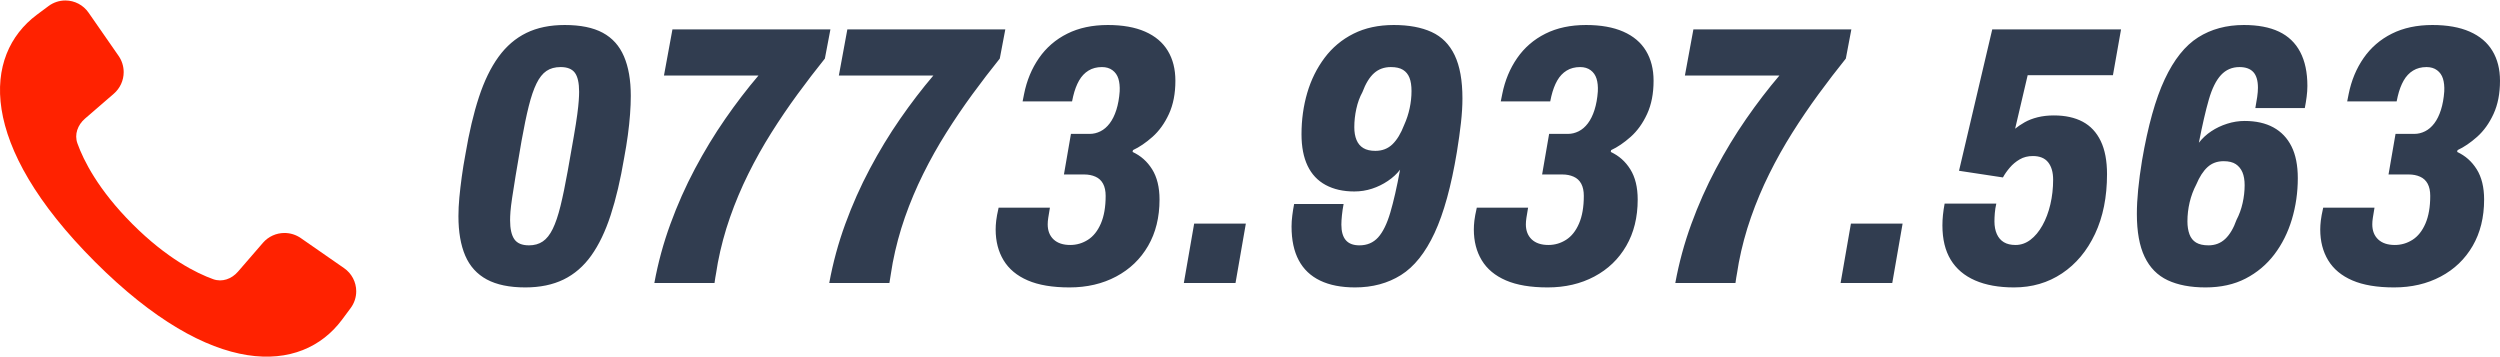 <?xml version="1.0" encoding="UTF-8"?>
<!DOCTYPE svg PUBLIC "-//W3C//DTD SVG 1.1//EN" "http://www.w3.org/Graphics/SVG/1.1/DTD/svg11.dtd">
<!-- Creator: CorelDRAW -->
<svg xmlns="http://www.w3.org/2000/svg" xml:space="preserve" width="777px" height="111px" version="1.1" style="shape-rendering:geometricPrecision; text-rendering:geometricPrecision; image-rendering:optimizeQuality; fill-rule:evenodd; clip-rule:evenodd"
viewBox="0 0 1415.52 201.68"
 xmlns:xlink="http://www.w3.org/1999/xlink"
 xmlns:xodm="http://www.corel.com/coreldraw/odm/2003">
 <defs>
  <style type="text/css">
   <![CDATA[
    .fil1 {fill:#313D50;fill-rule:nonzero}
    .fil0 {fill:#FF2200;fill-rule:nonzero}
   ]]>
  </style>
 </defs>
 <g id="Layer_x0020_1">
  <path class="fil0" d="M53.73 147.92c-66.58,-66.59 -63.39,-116.95 -32.93,-139.79l6.75 -5.02c2.74,-2.02 6.05,-3.11 9.46,-3.11 5.25,0 10.16,2.58 13.14,6.9l16.99 24.46c1.88,2.7 2.89,5.92 2.89,9.21 0,4.69 -2.04,9.14 -5.58,12.21l-16.36 14.14c-4.09,3.54 -6.09,8.91 -4.25,14 3.4,9.47 11.66,26.19 31.18,45.7 19.53,19.53 36.23,27.78 45.7,31.19 5.1,1.83 10.47,-0.16 14.02,-4.26l14.14 -16.34c3.06,-3.54 7.52,-5.57 12.2,-5.57 3.29,0 6.51,1.01 9.22,2.88l24.49 17.01c4.32,2.97 6.91,7.88 6.91,13.12 0,3.4 -1.09,6.7 -3.1,9.44l-5.06 6.81c-22.82,30.44 -73.21,33.61 -139.81,-32.98z"/>
  <path class="fil1" d="M297.39 162.47c-8.91,0 -16.16,-1.5 -21.73,-4.49 -5.57,-3 -9.65,-7.49 -12.23,-13.48 -2.57,-5.99 -3.86,-13.44 -3.86,-22.36 0,-3.34 0.17,-6.86 0.52,-10.55 0.35,-3.7 0.8,-7.6 1.36,-11.71 0.56,-4.11 1.25,-8.39 2.09,-12.85 2.09,-12.4 4.63,-23.16 7.63,-32.29 2.99,-9.12 6.68,-16.72 11.07,-22.78 4.39,-6.06 9.65,-10.58 15.78,-13.58 6.13,-3 13.37,-4.49 21.73,-4.49 8.92,0 16.1,1.46 21.53,4.39 5.43,2.92 9.44,7.38 12.01,13.37 2.58,5.99 3.87,13.44 3.87,22.36 0,3.21 -0.14,6.69 -0.42,10.45 -0.28,3.76 -0.69,7.7 -1.25,11.81 -0.56,4.11 -1.25,8.39 -2.09,12.85 -2.09,12.4 -4.63,23.2 -7.63,32.39 -2.99,9.2 -6.65,16.83 -10.97,22.89 -4.32,6.06 -9.54,10.58 -15.67,13.58 -6.13,2.99 -13.38,4.49 -21.74,4.49zm2.09 -23.82c3.07,0 5.68,-0.73 7.84,-2.2 2.16,-1.46 4.04,-3.83 5.64,-7.1 1.6,-3.27 3.07,-7.59 4.39,-12.96 1.32,-5.36 2.68,-11.94 4.08,-19.75 1.39,-7.8 2.54,-14.31 3.44,-19.54 0.91,-5.22 1.57,-9.44 1.99,-12.64 0.42,-3.2 0.7,-5.78 0.83,-7.73 0.14,-1.95 0.21,-3.62 0.21,-5.02 0,-5.01 -0.8,-8.6 -2.4,-10.76 -1.6,-2.16 -4.28,-3.24 -8.05,-3.24 -3.2,0 -5.88,0.73 -8.04,2.2 -2.16,1.46 -4.04,3.83 -5.64,7.1 -1.61,3.27 -3.07,7.56 -4.39,12.85 -1.33,5.3 -2.68,11.85 -4.08,19.65 -1.39,7.94 -2.5,14.49 -3.34,19.64 -0.84,5.16 -1.5,9.37 -1.99,12.64 -0.48,3.28 -0.8,5.86 -0.94,7.74 -0.14,1.88 -0.21,3.51 -0.21,4.91 0,4.87 0.81,8.46 2.41,10.76 1.6,2.3 4.35,3.45 8.25,3.45zm71.02 21.31c2.09,-11.42 5.12,-22.57 9.1,-33.43 3.97,-10.87 8.6,-21.28 13.89,-31.24 5.3,-9.97 11.01,-19.37 17.14,-28.22 6.13,-8.84 12.4,-17.03 18.81,-24.55l-53.5 0 4.8 -26.13 89.45 0 -3.14 16.51c-5.15,6.41 -10.31,13.14 -15.46,20.17 -5.16,7.04 -10.1,14.32 -14.84,21.84 -4.74,7.52 -9.09,15.29 -13.06,23.3 -3.97,8.01 -7.42,16.2 -10.34,24.56 -2.93,8.36 -5.23,16.92 -6.9,25.7 -0.28,1.95 -0.59,3.83 -0.94,5.64 -0.35,1.81 -0.66,3.77 -0.94,5.85l-34.07 0zm99.03 0c2.09,-11.42 5.12,-22.57 9.09,-33.43 3.97,-10.87 8.6,-21.28 13.9,-31.24 5.29,-9.97 11,-19.37 17.13,-28.22 6.13,-8.84 12.4,-17.03 18.81,-24.55l-53.5 0 4.81 -26.13 89.44 0 -3.13 16.51c-5.16,6.41 -10.31,13.14 -15.47,20.17 -5.15,7.04 -10.1,14.32 -14.83,21.84 -4.74,7.52 -9.09,15.29 -13.06,23.3 -3.97,8.01 -7.42,16.2 -10.35,24.56 -2.92,8.36 -5.22,16.92 -6.9,25.7 -0.27,1.95 -0.59,3.83 -0.94,5.64 -0.34,1.81 -0.66,3.77 -0.94,5.85l-34.06 0zm136.02 2.51c-9.62,0 -17.49,-1.32 -23.62,-3.97 -6.13,-2.64 -10.69,-6.44 -13.69,-11.39 -2.99,-4.94 -4.49,-10.76 -4.49,-17.45 0,-1.53 0.1,-3.2 0.31,-5.01 0.21,-1.81 0.66,-4.25 1.36,-7.32l29.05 0c-0.42,2.51 -0.73,4.43 -0.94,5.75 -0.21,1.32 -0.31,2.54 -0.31,3.66 0,3.62 1.11,6.47 3.34,8.57 2.23,2.08 5.36,3.13 9.4,3.13 3.63,0 6.97,-0.98 10.03,-2.93 3.07,-1.95 5.51,-5.01 7.32,-9.19 1.81,-4.18 2.72,-9.41 2.72,-15.68 0,-2.78 -0.49,-5.08 -1.47,-6.89 -0.97,-1.81 -2.4,-3.14 -4.28,-3.97 -1.88,-0.84 -4.01,-1.26 -6.38,-1.26l-11.49 0 3.97 -22.98 10.66 0c2.09,0 4.11,-0.49 6.06,-1.47 1.95,-0.97 3.69,-2.47 5.22,-4.49 1.54,-2.02 2.79,-4.56 3.77,-7.63 0.97,-3.06 1.6,-6.55 1.88,-10.45 0.14,-2.78 -0.11,-5.19 -0.73,-7.21 -0.63,-2.02 -1.75,-3.62 -3.35,-4.8 -1.6,-1.19 -3.59,-1.78 -5.95,-1.78 -2.93,0 -5.47,0.66 -7.63,1.99 -2.16,1.32 -3.94,3.2 -5.33,5.64 -1.39,2.44 -2.51,5.4 -3.34,8.88l-0.63 2.93 -28 0 0.83 -4.18c1.53,-7.67 4.35,-14.46 8.46,-20.38 4.11,-5.92 9.44,-10.52 15.99,-13.79 6.55,-3.28 14.21,-4.91 22.99,-4.91 8.36,0 15.39,1.25 21.11,3.76 5.71,2.51 9.99,6.13 12.85,10.87 2.86,4.73 4.28,10.38 4.28,16.92 0,7.25 -1.22,13.52 -3.65,18.81 -2.44,5.3 -5.54,9.61 -9.3,12.96 -3.77,3.34 -7.46,5.85 -11.08,7.52l-0.21 1.05c4.6,2.09 8.29,5.36 11.08,9.82 2.78,4.46 4.18,10.17 4.18,17.13 0,10.04 -2.16,18.78 -6.48,26.23 -4.32,7.46 -10.35,13.24 -18.08,17.35 -7.73,4.11 -16.54,6.16 -26.43,6.16zm64.75 -2.51l5.85 -33.64 29.26 0 -5.85 33.64 -29.26 0zm96.93 2.51c-7.8,0 -14.38,-1.29 -19.74,-3.86 -5.37,-2.58 -9.41,-6.41 -12.12,-11.5 -2.72,-5.08 -4.08,-11.46 -4.08,-19.12 0,-1.95 0.14,-4.04 0.42,-6.27 0.28,-2.23 0.62,-4.39 1.04,-6.48l28.01 0c-0.42,2.23 -0.74,4.36 -0.94,6.38 -0.21,2.02 -0.32,3.79 -0.32,5.33 0,3.9 0.84,6.82 2.51,8.77 1.67,1.95 4.25,2.93 7.73,2.93 4.32,0 7.84,-1.5 10.56,-4.49 2.71,-3 5.01,-7.67 6.89,-14.01 1.88,-6.34 3.73,-14.45 5.54,-24.34 -1.81,2.37 -4.11,4.49 -6.9,6.37 -2.78,1.88 -5.78,3.35 -8.98,4.39 -3.21,1.05 -6.55,1.57 -10.03,1.57 -6.27,0 -11.67,-1.22 -16.2,-3.66 -4.53,-2.44 -7.94,-6.06 -10.24,-10.87 -2.3,-4.8 -3.45,-10.76 -3.45,-17.86 0,-8.22 1.08,-16.03 3.24,-23.41 2.16,-7.38 5.44,-14 9.82,-19.85 4.39,-5.85 9.86,-10.42 16.41,-13.69 6.55,-3.28 14.14,-4.91 22.78,-4.91 8.5,0 15.64,1.32 21.42,3.97 5.78,2.64 10.13,7.03 13.06,13.16 2.93,6.13 4.39,14.28 4.39,24.45 0,4.18 -0.28,8.78 -0.84,13.8 -0.56,5.01 -1.32,10.52 -2.3,16.51 -3.2,19.36 -7.42,34.65 -12.64,45.87 -5.22,11.21 -11.56,19.15 -19.02,23.82 -7.45,4.67 -16.12,7 -26.02,7zm11.5 -77.32c3.9,0 7.14,-1.25 9.72,-3.76 2.57,-2.51 4.77,-6.13 6.58,-10.87 1.39,-3.06 2.44,-6.23 3.13,-9.51 0.7,-3.27 1.05,-6.51 1.05,-9.72 0,-3.06 -0.38,-5.57 -1.15,-7.52 -0.77,-1.95 -1.99,-3.45 -3.66,-4.49 -1.67,-1.05 -3.97,-1.57 -6.89,-1.57 -3.77,0 -6.94,1.15 -9.51,3.45 -2.58,2.3 -4.77,5.89 -6.59,10.76 -1.53,2.79 -2.68,5.92 -3.44,9.41 -0.77,3.48 -1.15,6.96 -1.15,10.44 0,2.79 0.41,5.19 1.25,7.21 0.84,2.02 2.13,3.56 3.87,4.6 1.74,1.05 4,1.57 6.79,1.57zm97.56 77.32c-9.61,0 -17.48,-1.32 -23.61,-3.97 -6.13,-2.64 -10.7,-6.44 -13.69,-11.39 -3,-4.94 -4.49,-10.76 -4.49,-17.45 0,-1.53 0.1,-3.2 0.31,-5.01 0.21,-1.81 0.66,-4.25 1.36,-7.32l29.05 0c-0.42,2.51 -0.74,4.43 -0.95,5.75 -0.2,1.32 -0.31,2.54 -0.31,3.66 0,3.62 1.12,6.47 3.34,8.57 2.23,2.08 5.37,3.13 9.41,3.13 3.62,0 6.97,-0.98 10.03,-2.93 3.07,-1.95 5.5,-5.01 7.31,-9.19 1.82,-4.18 2.72,-9.41 2.72,-15.68 0,-2.78 -0.49,-5.08 -1.46,-6.89 -0.98,-1.81 -2.4,-3.14 -4.29,-3.97 -1.88,-0.84 -4,-1.26 -6.37,-1.26l-11.49 0 3.97 -22.98 10.66 0c2.08,0 4.1,-0.49 6.06,-1.47 1.95,-0.97 3.69,-2.47 5.22,-4.49 1.53,-2.02 2.79,-4.56 3.76,-7.63 0.98,-3.06 1.6,-6.55 1.88,-10.45 0.14,-2.78 -0.1,-5.19 -0.73,-7.21 -0.63,-2.02 -1.74,-3.62 -3.34,-4.8 -1.6,-1.19 -3.59,-1.78 -5.96,-1.78 -2.92,0 -5.47,0.66 -7.63,1.99 -2.16,1.32 -3.93,3.2 -5.33,5.64 -1.39,2.44 -2.5,5.4 -3.34,8.88l-0.63 2.93 -28 0 0.84 -4.18c1.53,-7.67 4.35,-14.46 8.46,-20.38 4.11,-5.92 9.44,-10.52 15.99,-13.79 6.55,-3.28 14.21,-4.91 22.98,-4.91 8.36,0 15.4,1.25 21.11,3.76 5.71,2.51 10,6.13 12.85,10.87 2.86,4.73 4.29,10.38 4.29,16.92 0,7.25 -1.22,13.52 -3.66,18.81 -2.44,5.3 -5.54,9.61 -9.3,12.96 -3.76,3.34 -7.45,5.85 -11.07,7.52l-0.21 1.05c4.59,2.09 8.29,5.36 11.07,9.82 2.79,4.46 4.18,10.17 4.18,17.13 0,10.04 -2.16,18.78 -6.48,26.23 -4.31,7.46 -10.34,13.24 -18.07,17.35 -7.73,4.11 -16.55,6.16 -26.44,6.16zm72.28 -2.51c2.09,-11.42 5.12,-22.57 9.09,-33.43 3.97,-10.87 8.6,-21.28 13.9,-31.24 5.29,-9.97 11,-19.37 17.13,-28.22 6.13,-8.84 12.4,-17.03 18.81,-24.55l-53.5 0 4.81 -26.13 89.44 0 -3.13 16.51c-5.16,6.41 -10.31,13.14 -15.47,20.17 -5.15,7.04 -10.1,14.32 -14.84,21.84 -4.73,7.52 -9.09,15.29 -13.06,23.3 -3.97,8.01 -7.42,16.2 -10.34,24.56 -2.93,8.36 -5.23,16.92 -6.9,25.7 -0.28,1.95 -0.59,3.83 -0.94,5.64 -0.35,1.81 -0.66,3.77 -0.94,5.85l-34.06 0zm93.59 0l5.85 -33.64 29.26 0 -5.85 33.64 -29.26 0zm98.19 2.51c-8.64,0 -15.99,-1.32 -22.05,-3.97 -6.06,-2.64 -10.66,-6.55 -13.79,-11.7 -3.14,-5.16 -4.7,-11.63 -4.7,-19.44 0,-1.95 0.1,-3.93 0.31,-5.95 0.21,-2.02 0.52,-4.15 0.94,-6.38l29.26 0c-0.42,1.81 -0.7,3.59 -0.84,5.33 -0.14,1.74 -0.21,3.31 -0.21,4.71 0,2.78 0.46,5.18 1.36,7.2 0.91,2.02 2.23,3.56 3.97,4.6 1.74,1.05 3.94,1.57 6.59,1.57 3.06,0 5.88,-0.98 8.46,-2.93 2.58,-1.95 4.84,-4.66 6.79,-8.15 1.95,-3.48 3.45,-7.45 4.49,-11.91 1.05,-4.46 1.57,-9.12 1.57,-14 0,-4.18 -0.94,-7.45 -2.82,-9.82 -1.88,-2.37 -4.77,-3.55 -8.67,-3.55 -2.79,0 -5.26,0.62 -7.42,1.88 -2.16,1.25 -4.04,2.82 -5.64,4.7 -1.61,1.88 -2.89,3.72 -3.87,5.54l-24.87 -3.77 18.81 -80.04 72.93 0 -4.59 25.92 -48.28 0 -7.1 30.3c1.53,-1.25 3.34,-2.47 5.43,-3.66 2.09,-1.18 4.53,-2.12 7.31,-2.82 2.79,-0.69 5.86,-1.04 9.2,-1.04 6.41,0 11.84,1.18 16.3,3.55 4.46,2.37 7.87,6.03 10.24,10.97 2.37,4.95 3.55,11.18 3.55,18.71 0,12.95 -2.26,24.24 -6.79,33.85 -4.53,9.61 -10.76,17.07 -18.7,22.36 -7.94,5.3 -17,7.94 -27.17,7.94zm108.43 0c-8.5,0 -15.64,-1.36 -21.42,-4.07 -5.78,-2.72 -10.14,-7.14 -13.06,-13.27 -2.93,-6.13 -4.39,-14.21 -4.39,-24.24 0,-4.18 0.24,-8.78 0.73,-13.8 0.49,-5.01 1.22,-10.52 2.2,-16.51 3.34,-19.5 7.62,-34.83 12.85,-45.97 5.22,-11.15 11.53,-19.05 18.91,-23.72 7.38,-4.67 16.02,-7 25.91,-7 7.95,0 14.56,1.25 19.86,3.76 5.29,2.51 9.3,6.34 12.01,11.49 2.72,5.16 4.08,11.57 4.08,19.23 0,1.95 -0.14,4 -0.42,6.16 -0.28,2.16 -0.63,4.29 -1.04,6.38l-28.01 0c0.42,-2.23 0.77,-4.32 1.05,-6.27 0.28,-1.95 0.42,-3.69 0.42,-5.23 0,-4.04 -0.88,-7 -2.62,-8.88 -1.74,-1.88 -4.35,-2.82 -7.83,-2.82 -4.18,0 -7.67,1.5 -10.45,4.49 -2.79,3 -5.09,7.63 -6.9,13.9 -1.81,6.27 -3.69,14.42 -5.64,24.45 1.95,-2.51 4.28,-4.67 7,-6.48 2.72,-1.81 5.71,-3.24 8.99,-4.28 3.27,-1.05 6.58,-1.57 9.92,-1.57 6.41,0 11.84,1.22 16.3,3.66 4.46,2.44 7.87,6.02 10.24,10.76 2.37,4.74 3.56,10.73 3.56,17.97 0,8.09 -1.12,15.85 -3.35,23.31 -2.23,7.45 -5.54,14.07 -9.92,19.85 -4.39,5.78 -9.83,10.34 -16.31,13.69 -6.47,3.34 -14.03,5.01 -22.67,5.01zm1.67 -23.82c3.76,0 6.93,-1.22 9.51,-3.66 2.58,-2.44 4.7,-6.02 6.37,-10.76 1.54,-2.93 2.69,-6.1 3.45,-9.51 0.77,-3.41 1.15,-6.79 1.15,-10.14 0,-2.92 -0.42,-5.36 -1.25,-7.31 -0.84,-1.95 -2.09,-3.48 -3.76,-4.6 -1.68,-1.11 -3.97,-1.67 -6.9,-1.67 -3.62,0 -6.65,1.12 -9.09,3.34 -2.44,2.23 -4.56,5.51 -6.37,9.83 -1.68,3.2 -2.93,6.58 -3.77,10.13 -0.83,3.56 -1.25,7.14 -1.25,10.77 0,2.78 0.38,5.22 1.15,7.31 0.77,2.09 2.02,3.66 3.76,4.7 1.74,1.05 4.08,1.57 7,1.57zm105.09 23.82c-9.62,0 -17.49,-1.32 -23.62,-3.97 -6.13,-2.64 -10.69,-6.44 -13.69,-11.39 -2.99,-4.94 -4.49,-10.76 -4.49,-17.45 0,-1.53 0.11,-3.2 0.32,-5.01 0.2,-1.81 0.66,-4.25 1.35,-7.32l29.05 0c-0.42,2.51 -0.73,4.43 -0.94,5.75 -0.21,1.32 -0.31,2.54 -0.31,3.66 0,3.62 1.11,6.47 3.34,8.57 2.23,2.08 5.37,3.13 9.41,3.13 3.62,0 6.96,-0.98 10.03,-2.93 3.06,-1.95 5.5,-5.01 7.31,-9.19 1.81,-4.18 2.72,-9.41 2.72,-15.68 0,-2.78 -0.49,-5.08 -1.46,-6.89 -0.98,-1.81 -2.41,-3.14 -4.29,-3.97 -1.88,-0.84 -4,-1.26 -6.37,-1.26l-11.5 0 3.97 -22.98 10.66 0c2.09,0 4.11,-0.49 6.06,-1.47 1.95,-0.97 3.69,-2.47 5.23,-4.49 1.53,-2.02 2.78,-4.56 3.76,-7.63 0.97,-3.06 1.6,-6.55 1.88,-10.45 0.14,-2.78 -0.11,-5.19 -0.73,-7.21 -0.63,-2.02 -1.74,-3.62 -3.35,-4.8 -1.6,-1.19 -3.58,-1.78 -5.95,-1.78 -2.93,0 -5.47,0.66 -7.63,1.99 -2.16,1.32 -3.94,3.2 -5.33,5.64 -1.39,2.44 -2.51,5.4 -3.34,8.88l-0.63 2.93 -28 0 0.83 -4.18c1.54,-7.67 4.36,-14.46 8.47,-20.38 4.11,-5.92 9.44,-10.52 15.98,-13.79 6.55,-3.28 14.21,-4.91 22.99,-4.91 8.36,0 15.4,1.25 21.11,3.76 5.71,2.51 9.99,6.13 12.85,10.87 2.86,4.73 4.29,10.38 4.29,16.92 0,7.25 -1.22,13.52 -3.66,18.81 -2.44,5.3 -5.54,9.61 -9.3,12.96 -3.76,3.34 -7.46,5.85 -11.08,7.52l-0.21 1.05c4.6,2.09 8.29,5.36 11.08,9.82 2.79,4.46 4.18,10.17 4.18,17.13 0,10.04 -2.16,18.78 -6.48,26.23 -4.32,7.46 -10.34,13.24 -18.08,17.35 -7.73,4.11 -16.54,6.16 -26.43,6.16z"/>
 </g>
</svg>
